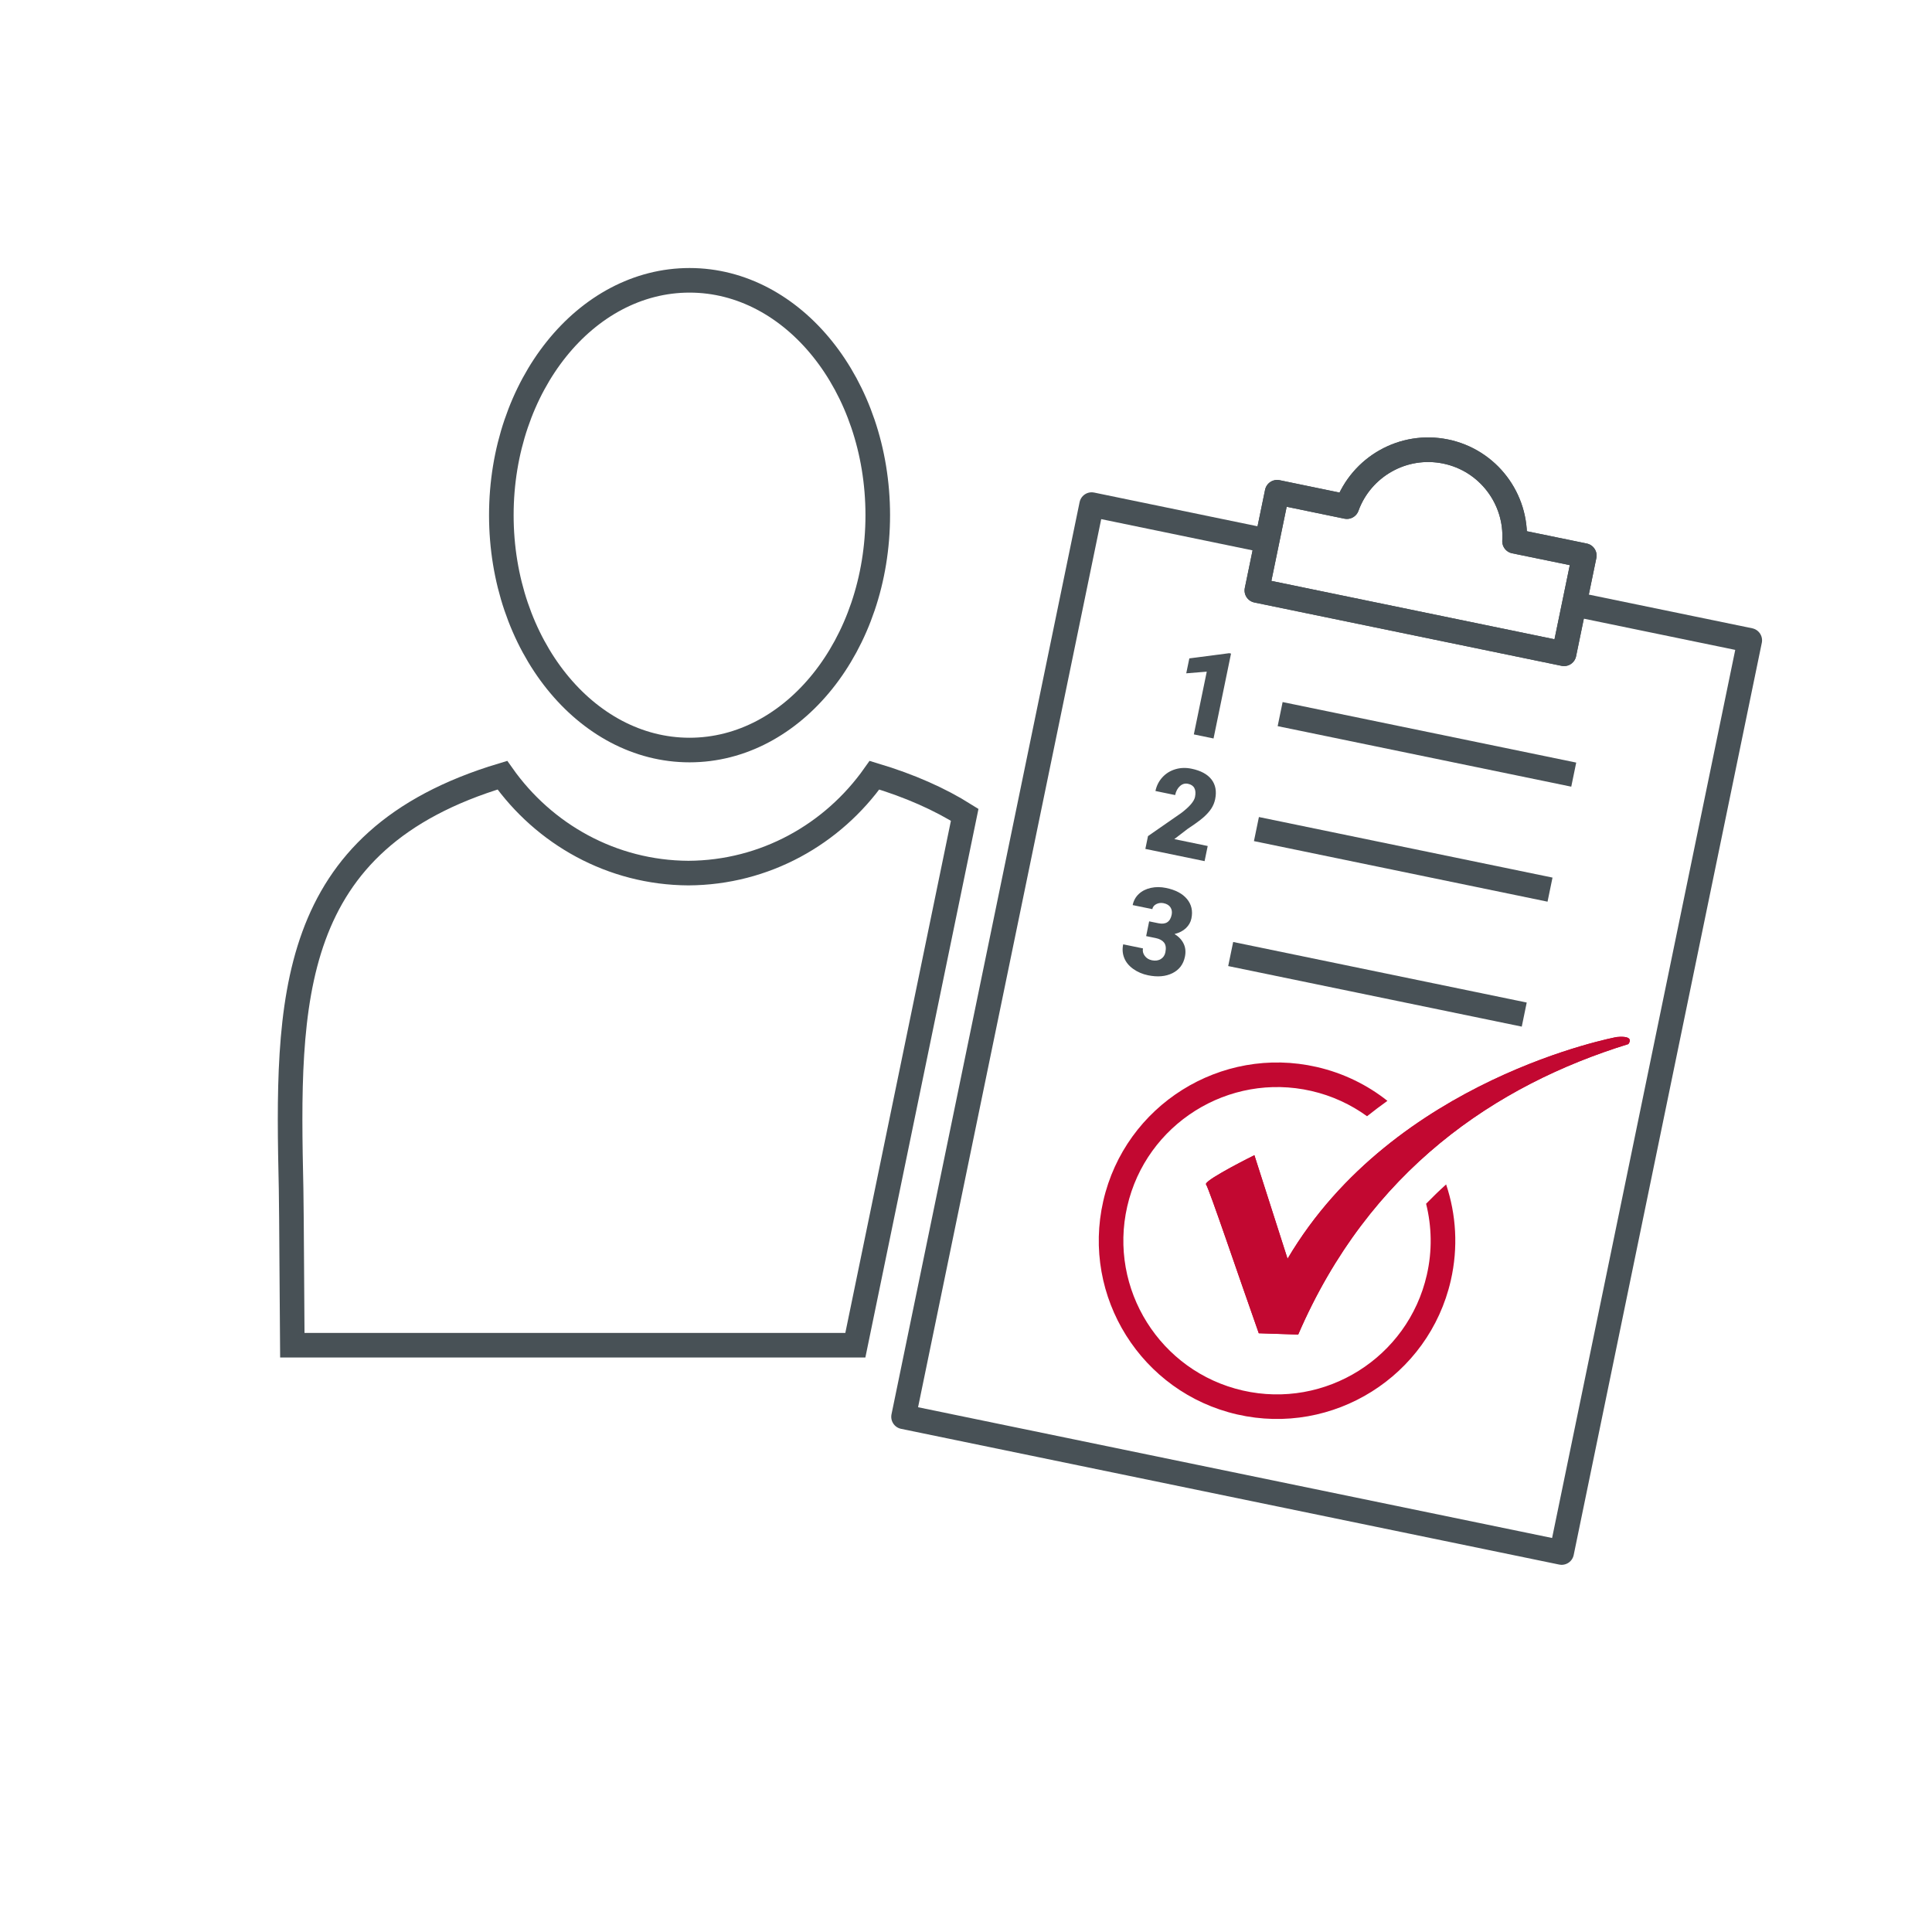 <svg xmlns="http://www.w3.org/2000/svg" xmlns:xlink="http://www.w3.org/1999/xlink" id="Ebene_1" x="0px" y="0px" viewBox="0 0 550 550" xml:space="preserve"><g>	<polyline fill="none" stroke="#485156" stroke-width="7" stroke-linejoin="round" stroke-miterlimit="10" points="448.17,171.99   498.12,182.29 444.57,441.97 257.22,403.33 310.77,143.65 360.72,153.96  "></polyline>	<g>		<line fill="none" stroke="#485156" stroke-width="7" stroke-miterlimit="10" x1="364.43" y1="203.29" x2="448.01" y2="220.52"></line>		<line fill="none" stroke="#485156" stroke-width="7" stroke-miterlimit="10" x1="357.68" y1="236.02" x2="441.26" y2="253.26"></line>		<line fill="none" stroke="#485156" stroke-width="7" stroke-miterlimit="10" x1="350.35" y1="271.59" x2="433.92" y2="288.83"></line>		<g>			<path fill="#485156" d="M345.47,210.23l-5.61-1.16l3.68-17.86l-5.84,0.47l0.88-4.25l11.36-1.48l0.51,0.11L345.47,210.23z"></path>			<path fill="#485156" d="M342.92,245.15l-16.86-3.48l0.75-3.65l9.45-6.56c2.36-1.79,3.68-3.32,3.94-4.6    c0.21-1.04,0.15-1.88-0.19-2.51c-0.34-0.64-0.94-1.04-1.81-1.22c-0.85-0.18-1.62,0.04-2.3,0.66c-0.68,0.61-1.13,1.46-1.36,2.55    l-5.61-1.16c0.31-1.48,0.96-2.78,1.96-3.88c1-1.1,2.23-1.87,3.7-2.31c1.46-0.44,3.01-0.49,4.63-0.15    c2.61,0.54,4.5,1.56,5.66,3.05c1.16,1.5,1.51,3.37,1.05,5.63c-0.2,0.95-0.56,1.84-1.1,2.67s-1.29,1.66-2.24,2.5    c-0.95,0.84-2.43,1.91-4.43,3.23l-3.86,2.96l9.51,1.96L342.92,245.15z"></path>			<path fill="#485156" d="M327.14,262.29l2.64,0.54c2.09,0.43,3.35-0.38,3.77-2.42c0.16-0.8,0.05-1.5-0.34-2.1    c-0.39-0.61-1.05-1-1.95-1.19c-0.74-0.15-1.43-0.07-2.07,0.25c-0.64,0.32-1.02,0.8-1.15,1.44l-5.59-1.15    c0.26-1.27,0.85-2.33,1.76-3.18c0.91-0.85,2.06-1.42,3.43-1.72c1.37-0.3,2.81-0.29,4.31,0.02c2.69,0.55,4.68,1.61,5.96,3.15    c1.28,1.54,1.71,3.39,1.26,5.54c-0.21,1.04-0.73,1.96-1.56,2.75c-0.83,0.79-1.91,1.35-3.24,1.68c1.19,0.73,2.05,1.64,2.58,2.74    c0.54,1.1,0.66,2.34,0.37,3.74c-0.45,2.16-1.63,3.71-3.56,4.67c-1.93,0.95-4.24,1.15-6.94,0.59c-1.58-0.33-2.99-0.93-4.22-1.81    c-1.23-0.88-2.09-1.93-2.56-3.14c-0.48-1.21-0.58-2.5-0.29-3.86l5.63,1.16c-0.15,0.74,0.01,1.44,0.5,2.11s1.17,1.09,2.04,1.27    c0.98,0.2,1.83,0.09,2.53-0.34c0.7-0.43,1.14-1.07,1.31-1.92c0.25-1.22,0.12-2.14-0.38-2.78c-0.5-0.63-1.29-1.06-2.37-1.28    l-2.72-0.56L327.14,262.29z"></path>		</g>	</g>	<path fill="none" stroke="#485156" stroke-width="7" stroke-linejoin="round" stroke-miterlimit="10" d="M431.16,154.08  c0.71-12.01-7.48-23.04-19.61-25.54c-12.13-2.5-24.01,4.38-28.12,15.69l-19.86-4.1l-5.77,27.96l87.45,18.03l5.77-27.96  L431.16,154.08z"></path>	<path fill="none" stroke="#485156" stroke-width="7" stroke-linejoin="round" stroke-miterlimit="10" d="M431.16,154.08  c0.71-12.01-7.48-23.04-19.61-25.54c-12.13-2.5-24.01,4.38-28.12,15.69l-19.86-4.1l-5.77,27.96l87.45,18.03l5.77-27.96  L431.16,154.08z"></path>	<path fill="#C20831" d="M405.98,342.68c1.61,6.46,1.79,13.37,0.2,20.29c-5.38,23.51-28.89,38.26-52.4,32.88  c-23.51-5.38-38.26-28.89-32.88-52.4c5.38-23.51,28.89-38.26,52.4-32.88c5.9,1.35,11.25,3.85,15.87,7.2  c1.92-1.53,3.86-2.99,5.8-4.38c-5.73-4.54-12.53-7.9-20.11-9.64c-27.27-6.24-54.54,10.87-60.78,38.14  c-6.24,27.27,10.87,54.54,38.14,60.78c27.28,6.24,54.54-10.87,60.79-38.14c2.15-9.4,1.53-18.81-1.33-27.35  C409.71,338.96,407.82,340.79,405.98,342.68z"></path>	<g>		<defs>			<path id="SVGID_1_" d="M366.54,358.34l-9.44-29.48c0,0-13.29,6.59-13.78,8.14l-0.01,0.06c0,0.05,0,0.09,0.02,0.12    c0.96,1.42,9.2,25.95,15.02,42.37l11.22,0.37c20.19-46.76,56.23-71.04,93.97-82.68c0,0,1.33-1.52-0.64-1.97    c-0.57-0.13-1.42-0.17-2.66-0.05C460.24,295.22,396.86,306.93,366.54,358.34z"></path>		</defs>		<use xlink:href="#SVGID_1_" fill="#C20831"></use>		<clipPath id="SVGID_00000162324409202835360280000006308038876282734760_">			<use xlink:href="#SVGID_1_"></use>		</clipPath>		<path clip-path="url(#SVGID_00000162324409202835360280000006308038876282734760_)" fill="#C20831" d="M460.24,295.22   c0,0-63.38,11.72-93.7,63.12l-9.44-29.48c0,0-14.51,7.19-13.76,8.32c0.95,1.43,9.2,25.95,15.01,42.37l11.22,0.37   c20.19-46.76,56.23-71.05,93.97-82.69C463.54,297.24,465.75,294.71,460.24,295.22"></path>	</g></g><g>	<ellipse fill="none" stroke="#485156" stroke-width="7" stroke-miterlimit="10" cx="196.3" cy="146.66" rx="53.58" ry="66.86"></ellipse>	<g>		<path fill="none" stroke="#485156" stroke-width="7" stroke-miterlimit="10" d="M274.63,231.96c-7.07-4.44-15.53-8.23-25.69-11.28   c-11.85,16.79-31.14,27.76-52.96,27.87c-21.82-0.11-41.11-11.08-52.96-27.87c-61.74,18.53-61.32,64.29-60.15,117.78   c0.13,6.01,0.27,38.3,0.34,44.49l160.29,0L274.63,231.96z"></path>	</g></g></svg>